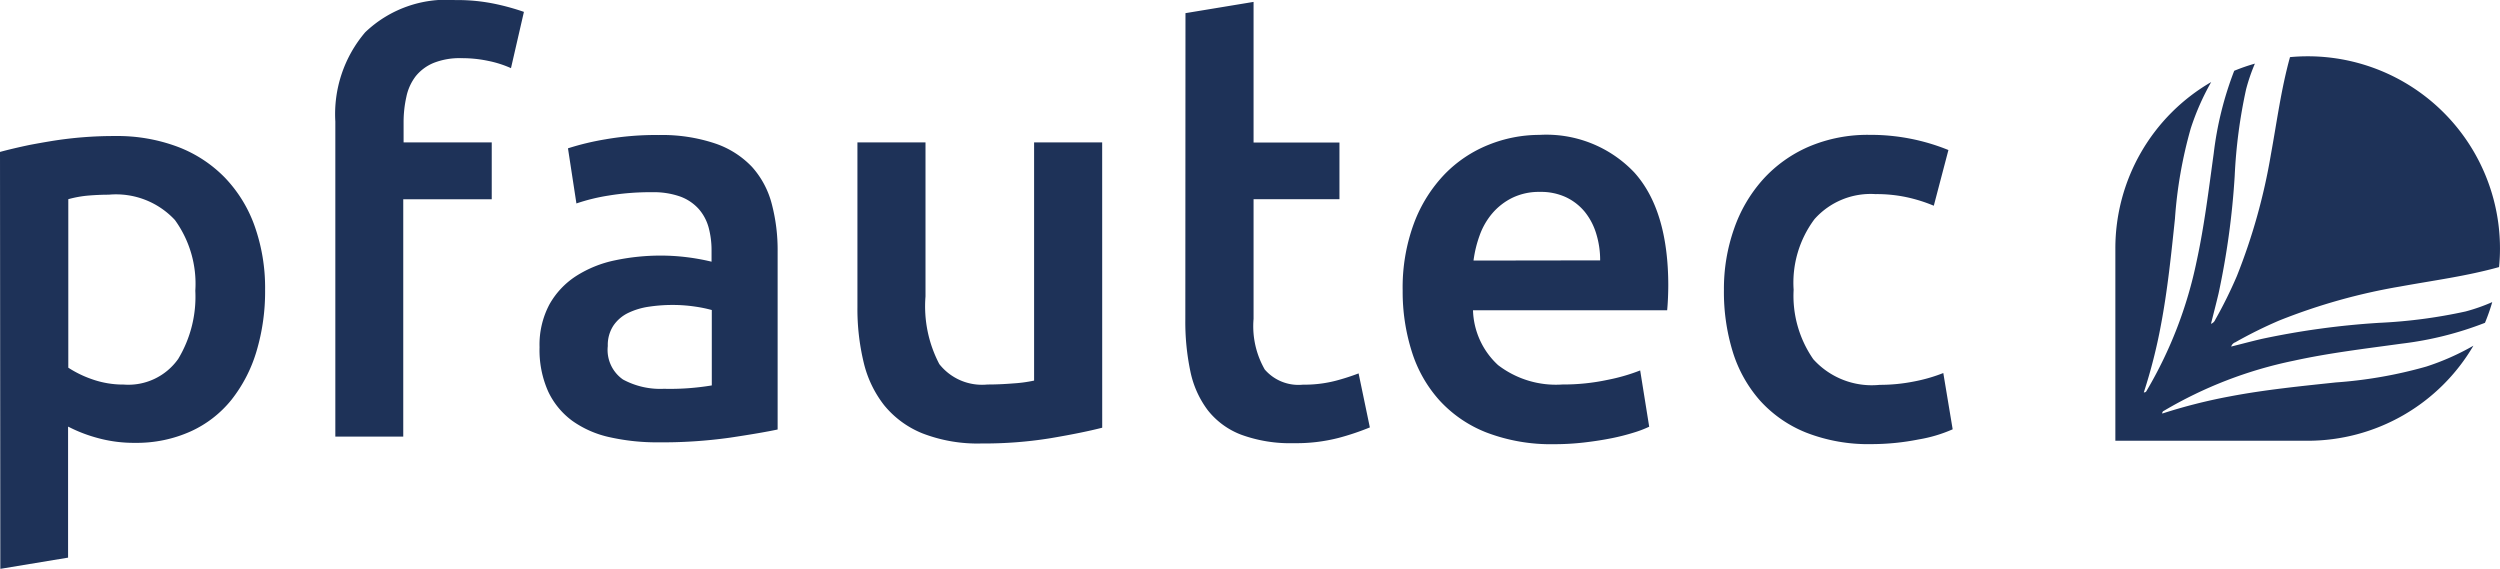 <svg xmlns="http://www.w3.org/2000/svg" width="131.772" height="29.983" viewBox="0 0 131.772 29.983"><path d="M121.63 23.232a10.132 10.132 0 008.74-5.01 13.1 13.1 0 01-2.485 1.1 23.423 23.423 0 01-4.762.835c-1.878.2-3.756.386-5.612.741a28.486 28.486 0 00-3.541.9.139.139 0 01.089-.146 22.178 22.178 0 016.831-2.637c1.881-.413 3.789-.638 5.684-.9a17.9 17.9 0 004.406-1.1 10.194 10.194 0 00.383-1.092 9.64 9.64 0 01-1.406.494 27.092 27.092 0 01-4.569.6 42.137 42.137 0 00-6.191.85c-.526.124-1.053.264-1.594.4a.353.353 0 01.215-.225 23.562 23.562 0 012.308-1.144 31.256 31.256 0 016.406-1.8c1.73-.316 3.485-.544 5.19-1.021a9.746 9.746 0 00.049-.974A10.132 10.132 0 00121.64 2.967c-.316 0-.63.015-.937.044-.467 1.683-.692 3.415-1.006 5.128a31.3 31.3 0 01-1.792 6.406 23.265 23.265 0 01-1.142 2.308.373.373 0 01-.225.215c.136-.541.274-1.068.4-1.6a41.441 41.441 0 00.85-6.191 27.1 27.1 0 01.6-4.567 9.639 9.639 0 01.465-1.357 10.139 10.139 0 00-1.09.378 17.889 17.889 0 00-1.08 4.35c-.262 1.9-.494 3.813-.9 5.684a22.261 22.261 0 01-2.637 6.831.138.138 0 01-.148.086 27.9 27.9 0 00.9-3.539c.353-1.856.544-3.737.741-5.612a23.247 23.247 0 01.833-4.762 13.1 13.1 0 011.077-2.444 10.132 10.132 0 00-5.051 8.771v10.136zM23.992.004a9.68 9.68 0 012.2.222 12.455 12.455 0 011.423.4l-.682 2.966a5.615 5.615 0 00-1.178-.378 6.623 6.623 0 00-1.438-.148 3.707 3.707 0 00-1.453.247 2.377 2.377 0 00-.949.7 2.674 2.674 0 00-.494 1.082 6.082 6.082 0 00-.148 1.379v1.03h4.646v3h-4.664v12.51h-3.58V6.404a6.652 6.652 0 011.572-4.7 6.183 6.183 0 014.745-1.7zM34.697 7.118a8.778 8.778 0 013 .445 4.782 4.782 0 011.942 1.236 4.666 4.666 0 011.038 1.942 9.508 9.508 0 01.311 2.506v9.391q-.83.178-2.506.43a25.594 25.594 0 01-3.781.247 11.351 11.351 0 01-2.55-.267 5.36 5.36 0 01-1.977-.86 4.058 4.058 0 01-1.275-1.542 5.351 5.351 0 01-.46-2.343 4.525 4.525 0 01.519-2.254 4.258 4.258 0 011.409-1.5 6.1 6.1 0 012.061-.83 11.616 11.616 0 012.447-.247 11.048 11.048 0 011.236.074 11.615 11.615 0 011.394.247V13.2a4.643 4.643 0 00-.148-1.186 2.471 2.471 0 00-.519-.989 2.429 2.429 0 00-.989-.667 4.236 4.236 0 00-1.493-.227 13.555 13.555 0 00-2.284.178 10.04 10.04 0 00-1.69.415l-.445-2.906a14.126 14.126 0 011.977-.475 15.569 15.569 0 012.788-.227zm.3 13.375a13.345 13.345 0 002.521-.178v-3.974a6.979 6.979 0 00-.86-.178 8.017 8.017 0 00-1.236-.089 8.287 8.287 0 00-1.2.089 3.741 3.741 0 00-1.1.326 1.99 1.99 0 00-.786.667 1.863 1.863 0 00-.3 1.082 1.9 1.9 0 00.8 1.765 4.12 4.12 0 002.158.49zM58.096 22.544q-1.038.267-2.7.549a21.872 21.872 0 01-3.648.282 8.042 8.042 0 01-3.129-.534 5.022 5.022 0 01-2.017-1.483 5.833 5.833 0 01-1.082-2.269 12.042 12.042 0 01-.326-2.891V7.504h3.588v8.126a6.555 6.555 0 00.727 3.559 2.865 2.865 0 002.536 1.078q.652 0 1.379-.059a7.292 7.292 0 001.082-.148V7.504h3.588zM62.485.693L66.074.1v7.414h4.527V10.5h-4.527v6.307a4.589 4.589 0 00.589 2.668 2.348 2.348 0 002.017.8 6.573 6.573 0 001.73-.208 11.72 11.72 0 001.2-.386l.593 2.847a13.461 13.461 0 01-1.631.549 8.9 8.9 0 01-2.373.282 7.508 7.508 0 01-2.773-.445 4.09 4.09 0 01-1.763-1.289 5.113 5.113 0 01-.919-2.046 12.713 12.713 0 01-.267-2.743zM73.933 15.324a9.745 9.745 0 01.608-3.588 7.536 7.536 0 011.616-2.565 6.69 6.69 0 012.313-1.542 7.167 7.167 0 012.669-.519 6.386 6.386 0 015 1.977q1.784 1.977 1.794 5.931 0 .3-.015.667t-.044.667H77.64a4.09 4.09 0 001.32 2.891 5.014 5.014 0 003.4 1.023 11.163 11.163 0 002.387-.247 9.83 9.83 0 001.705-.494l.475 2.966a5.743 5.743 0 01-.816.311 11.519 11.519 0 01-1.186.3q-.667.133-1.438.222a13.7 13.7 0 01-1.572.089 9.509 9.509 0 01-3.569-.618 6.625 6.625 0 01-2.471-1.69 6.92 6.92 0 01-1.453-2.55 10.415 10.415 0 01-.489-3.231zm10.409-1.6a4.715 4.715 0 00-.208-1.409 3.4 3.4 0 00-.6-1.147 2.874 2.874 0 00-.989-.771 3.121 3.121 0 00-1.379-.282 3.213 3.213 0 00-1.453.311 3.313 3.313 0 00-1.053.816 3.728 3.728 0 00-.667 1.157 6.261 6.261 0 00-.326 1.335zM90.866 15.274a9.514 9.514 0 01.534-3.213 7.636 7.636 0 011.522-2.6 7 7 0 012.417-1.73 7.908 7.908 0 013.213-.623 10.859 10.859 0 014.147.8l-.771 2.936a8.154 8.154 0 00-1.409-.445 7.575 7.575 0 00-1.666-.168 3.957 3.957 0 00-3.213 1.32 5.593 5.593 0 00-1.1 3.722 5.863 5.863 0 001.038 3.663 4.148 4.148 0 003.5 1.349 9.2 9.2 0 001.809-.178 8.5 8.5 0 001.542-.445l.494 2.966a7.466 7.466 0 01-1.794.534 12.75 12.75 0 01-2.471.247 8.991 8.991 0 01-3.46-.608 6.556 6.556 0 01-2.432-1.69 7.007 7.007 0 01-1.438-2.58 10.7 10.7 0 01-.462-3.257zM13.419 11.907a7.117 7.117 0 00-1.572-2.55 6.86 6.86 0 00-2.471-1.616A9.05 9.05 0 006.08 7.17a20.557 20.557 0 00-3.381.267c-.4.067-.774.133-1.127.2Q.687 7.822 0 8.008l.017 21.975 3.571-.591v-6.9h.017a7.646 7.646 0 001.5.583 7.214 7.214 0 002.017.267 6.92 6.92 0 002.921-.6 5.86 5.86 0 002.15-1.661 7.607 7.607 0 001.32-2.541 10.978 10.978 0 00.46-3.262 9.735 9.735 0 00-.554-3.371zm-4.028 7.014a3.214 3.214 0 01-2.867 1.349 4.928 4.928 0 01-1.676-.282 5.684 5.684 0 01-1.236-.6H3.6v-8.889a5.78 5.78 0 011.082-.193q.549-.044 1.053-.044a4.229 4.229 0 013.485 1.335 5.735 5.735 0 011.075 3.727 6.35 6.35 0 01-.904 3.597z" fill="#1e3258"/></svg>